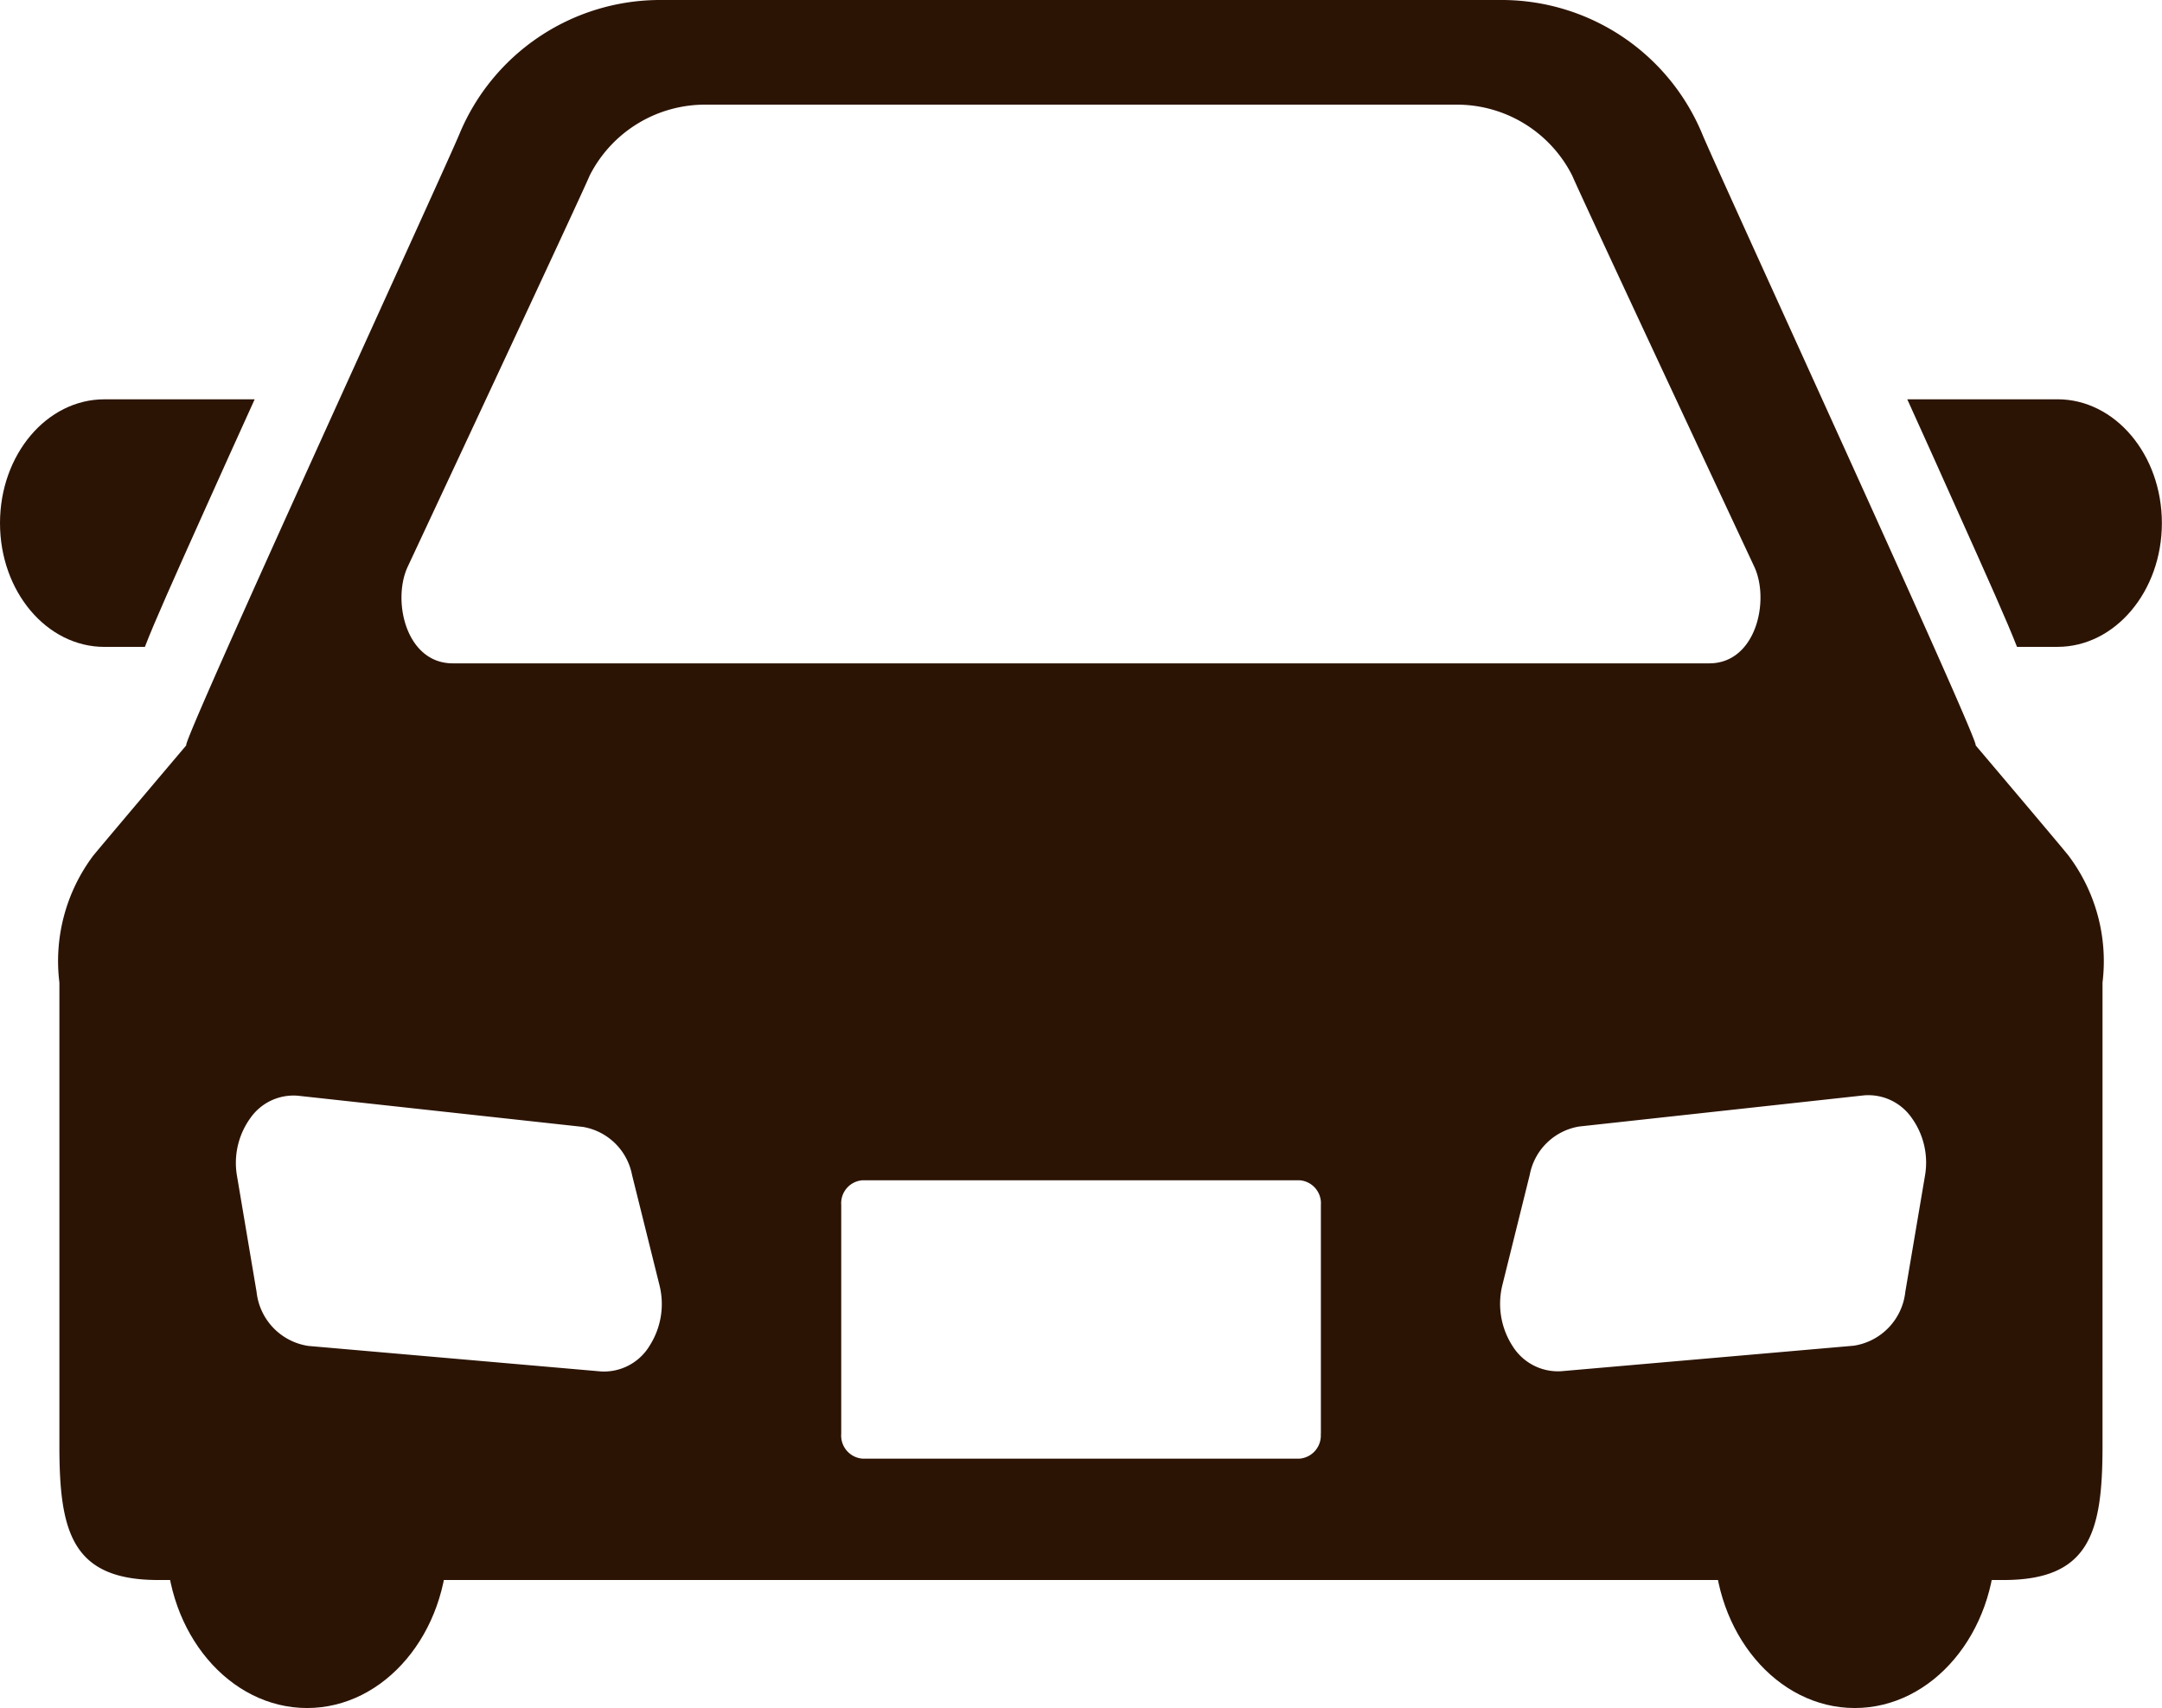 <svg xmlns="http://www.w3.org/2000/svg" width="72.151" height="57" viewBox="0 0 72.151 57">
  <g id="icon_car" transform="translate(-495.425 -2213.782)">
    <path id="パス_20152" data-name="パス 20152" d="M4.835,162.325c.324-.841.942-2.222,2.032-4.648.5-1.118,1.059-2.35,1.632-3.614H3.483c-1.922,0-3.483,1.846-3.483,4.131s1.561,4.131,3.483,4.131Z" transform="translate(495.425 2073.045)" fill="#2c1405"/>
    <path id="パス_20153" data-name="パス 20153" d="M456.715,154.063H451.7c.573,1.264,1.13,2.5,1.627,3.614,1.09,2.426,1.706,3.807,2.035,4.648h1.35c1.922,0,3.485-1.851,3.485-4.131S458.637,154.063,456.715,154.063Z" transform="translate(107.375 2073.044)" fill="#2c1405"/>
    <g id="icon_car-2" data-name="icon_car">
      <path id="パス_20154" data-name="パス 20154" d="M39.375,391.532c0,3.074,2.107,5.57,4.7,5.57s4.694-2.5,4.694-5.57v-5.267H39.375Z" transform="translate(461.598 1873.68)" fill="#2c1405"/>
      <path id="パス_20155" data-name="パス 20155" d="M405.938,391.532c0,3.074,2.1,5.57,4.694,5.57s4.7-2.5,4.7-5.57v-5.267h-9.393v5.267Z" transform="translate(146.691 1873.68)" fill="#2c1405"/>
      <path id="icon_car-3" data-name="icon_car" d="M78,85.762c.233.084-8.7-19.356-9.125-20.408a7.25,7.25,0,0,0-6.63-4.463H34.039a7.255,7.255,0,0,0-6.632,4.463c-.427,1.052-9.356,20.492-9.118,20.408,0,0-2.891,3.416-3.109,3.687a5.863,5.863,0,0,0-1.127,4.231v15.473c0,2.886.434,4.466,3.3,4.466H78.937c2.867,0,3.3-1.58,3.3-4.466V93.68a5.858,5.858,0,0,0-1.132-4.231C80.895,89.178,78,85.762,78,85.762ZM25.679,79.8s5.734-12.253,6.073-13.055a4.316,4.316,0,0,1,3.919-2.361H60.62a4.311,4.311,0,0,1,3.917,2.361c.341.8,6.077,13.055,6.077,13.055.528,1.128.062,3.228-1.5,3.228H27.178C25.613,83.025,25.15,80.926,25.679,79.8Zm8.054,26.028a1.778,1.778,0,0,1-1.614.83l-9.761-.851a2.041,2.041,0,0,1-1.724-1.8l-.652-3.862a2.553,2.553,0,0,1,.451-1.951,1.755,1.755,0,0,1,1.585-.736l9.5,1.039a2.011,2.011,0,0,1,1.647,1.609l.914,3.674A2.581,2.581,0,0,1,33.733,105.826Zm22.415,2.912a.773.773,0,0,1-.7.828H40.845a.772.772,0,0,1-.7-.828V101.1a.767.767,0,0,1,.7-.82H55.452a.769.769,0,0,1,.7.82v7.633Zm20.162-8.6L75.656,104a2.039,2.039,0,0,1-1.722,1.8l-9.761.851a1.783,1.783,0,0,1-1.618-.83,2.6,2.6,0,0,1-.344-2.053l.912-3.674a2.011,2.011,0,0,1,1.647-1.609l9.5-1.039a1.761,1.761,0,0,1,1.588.736A2.552,2.552,0,0,1,76.31,100.138Z" transform="translate(483.354 2152.891)" fill="#2c1405"/>
    </g>
  </g>
</svg>
